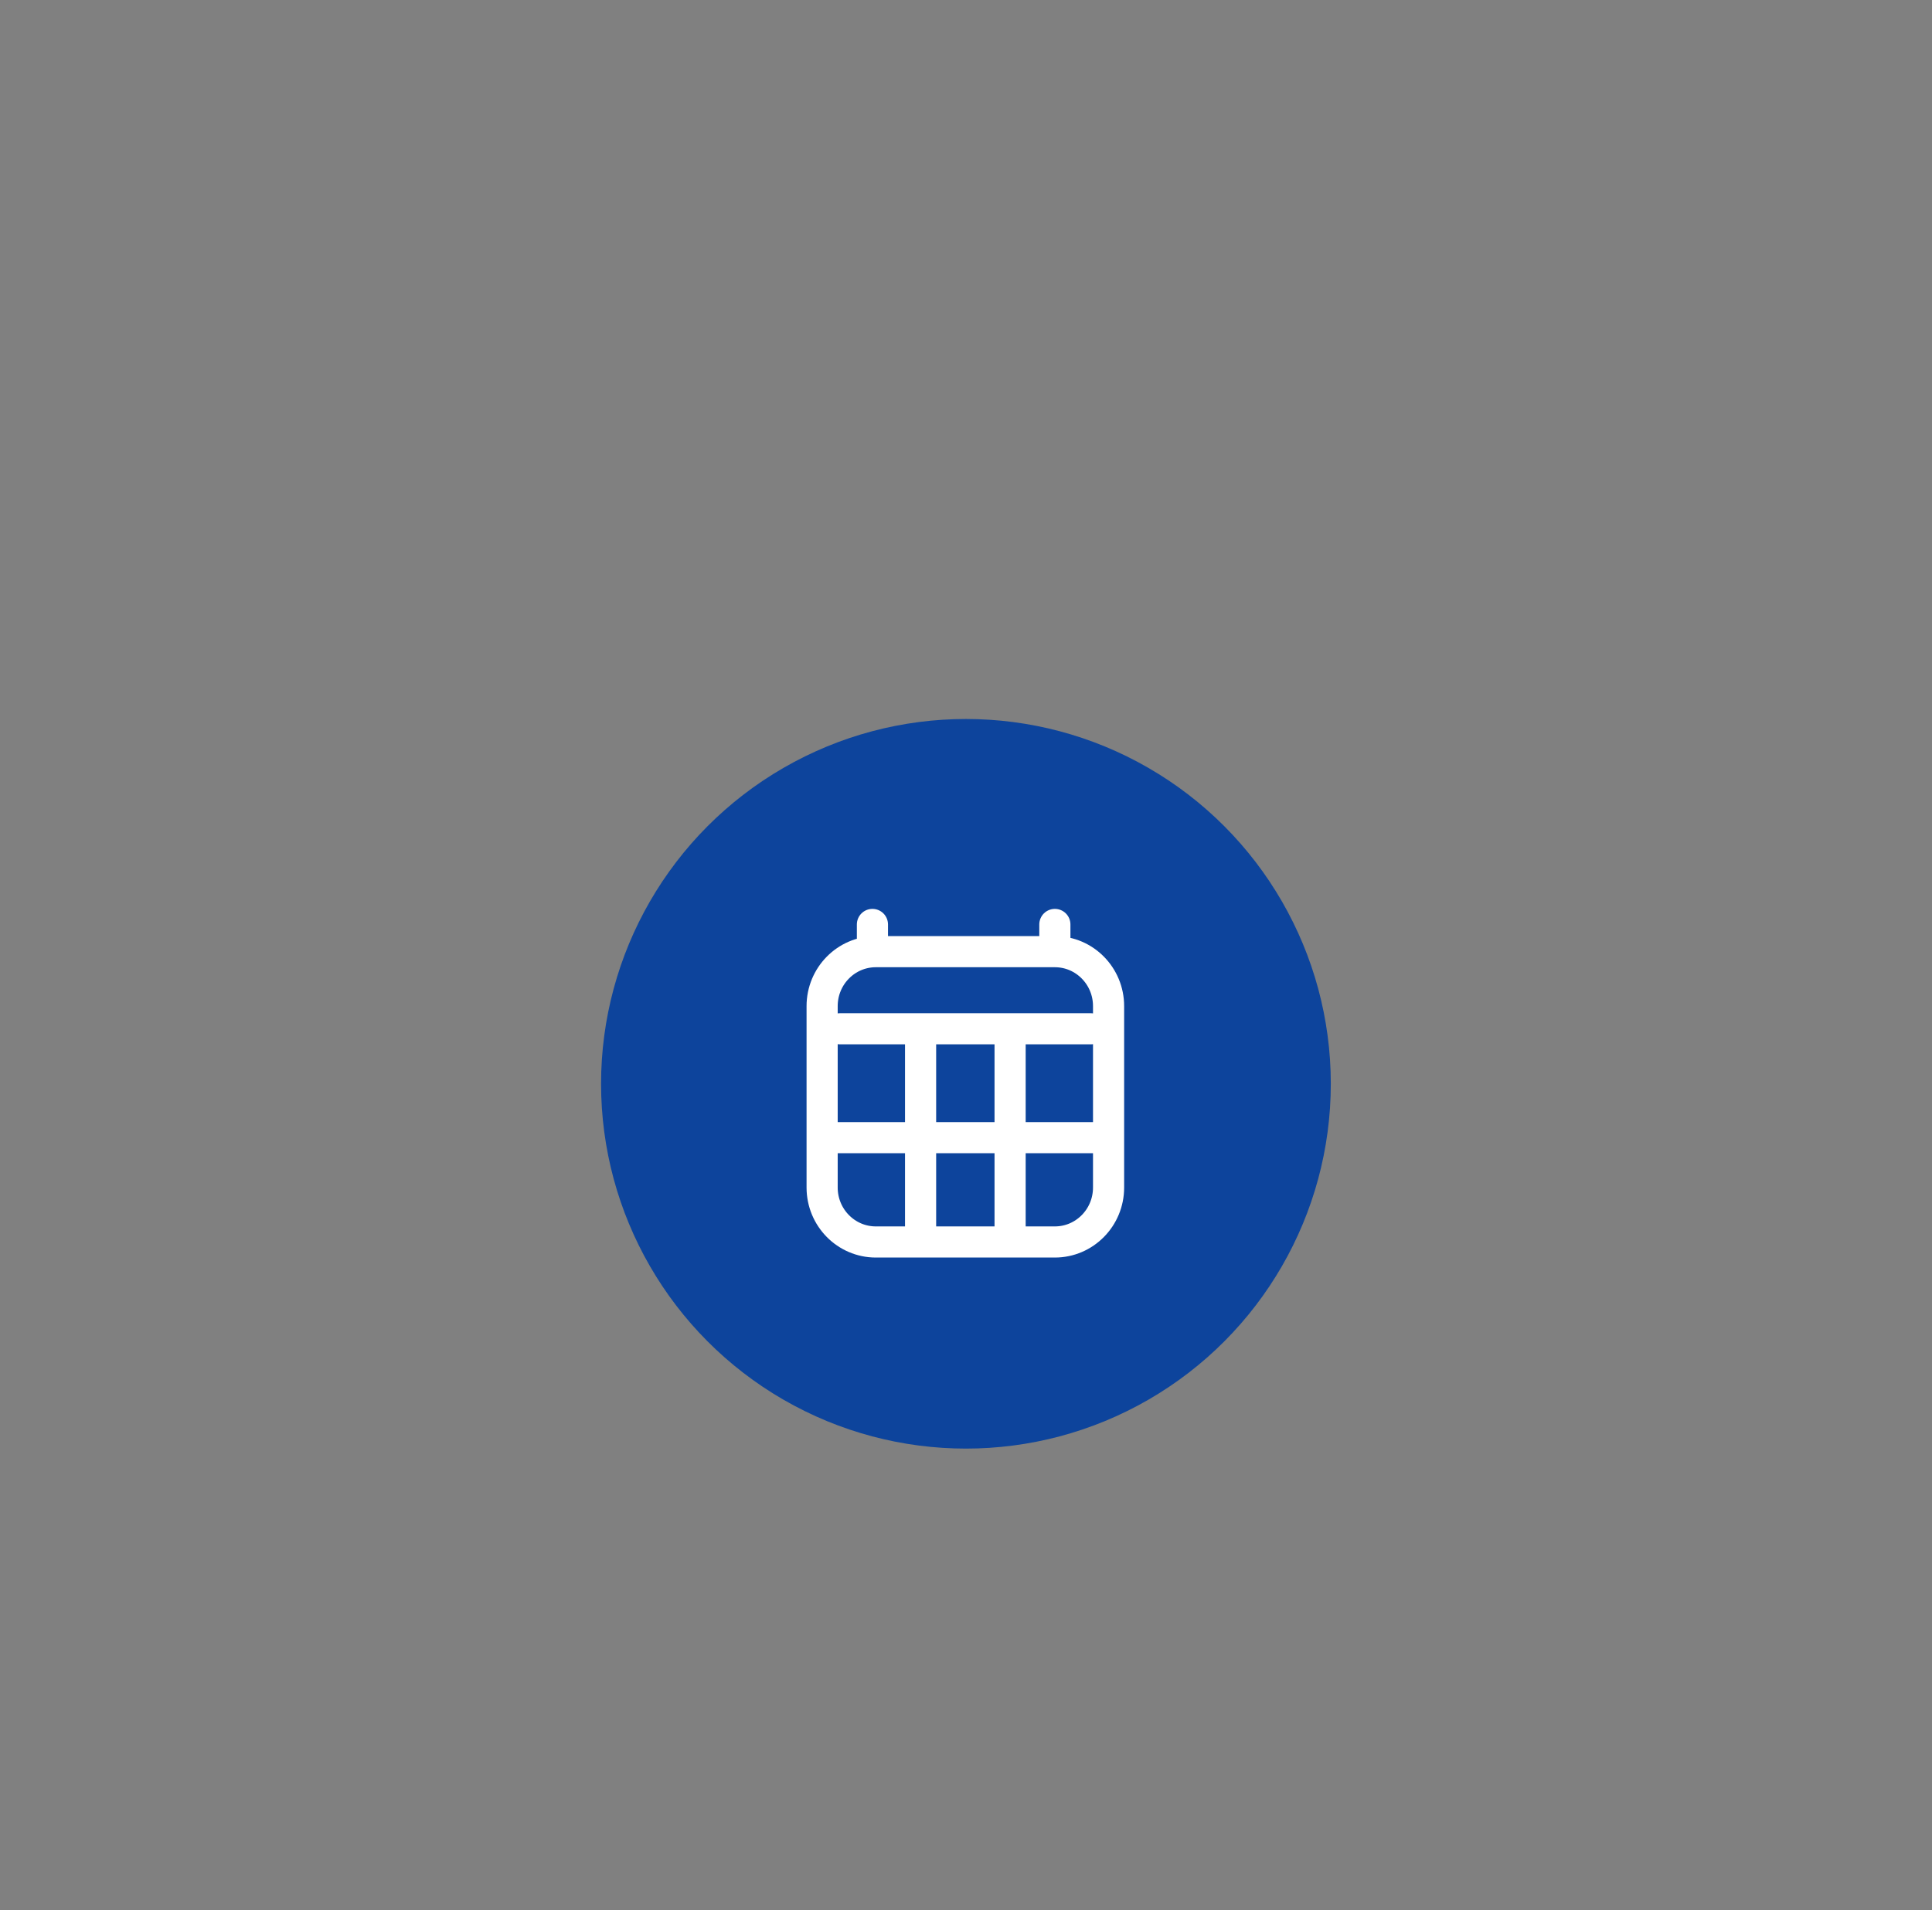 <svg width="180" height="178" viewBox="0 0 180 178" fill="none" xmlns="http://www.w3.org/2000/svg">
<rect x="0" y="0" width="180" height="178" fill="#808080" stroke="none"/>
<circle cx="89.994" cy="100.994" r="33.994" fill="#0D449C"/>
<path d="M78.264 95.867H101.615M81.282 86.145V88.682M98.279 86.145V88.681M98.279 88.681H81.6C78.836 88.681 76.596 90.952 76.596 93.754V110.661C76.596 113.463 78.836 115.734 81.6 115.734H98.279C101.043 115.734 103.283 113.463 103.283 110.661L103.283 93.754C103.283 90.952 101.043 88.681 98.279 88.681ZM103.283 106.012H94.109M94.109 106.012H85.769M94.109 106.012V114.466M94.109 106.012V96.713M85.769 106.012H76.596M85.769 106.012V114.466M85.769 106.012V96.713" stroke="white" stroke-width="2.901" stroke-linecap="round" stroke-linejoin="round"/>
</svg>
